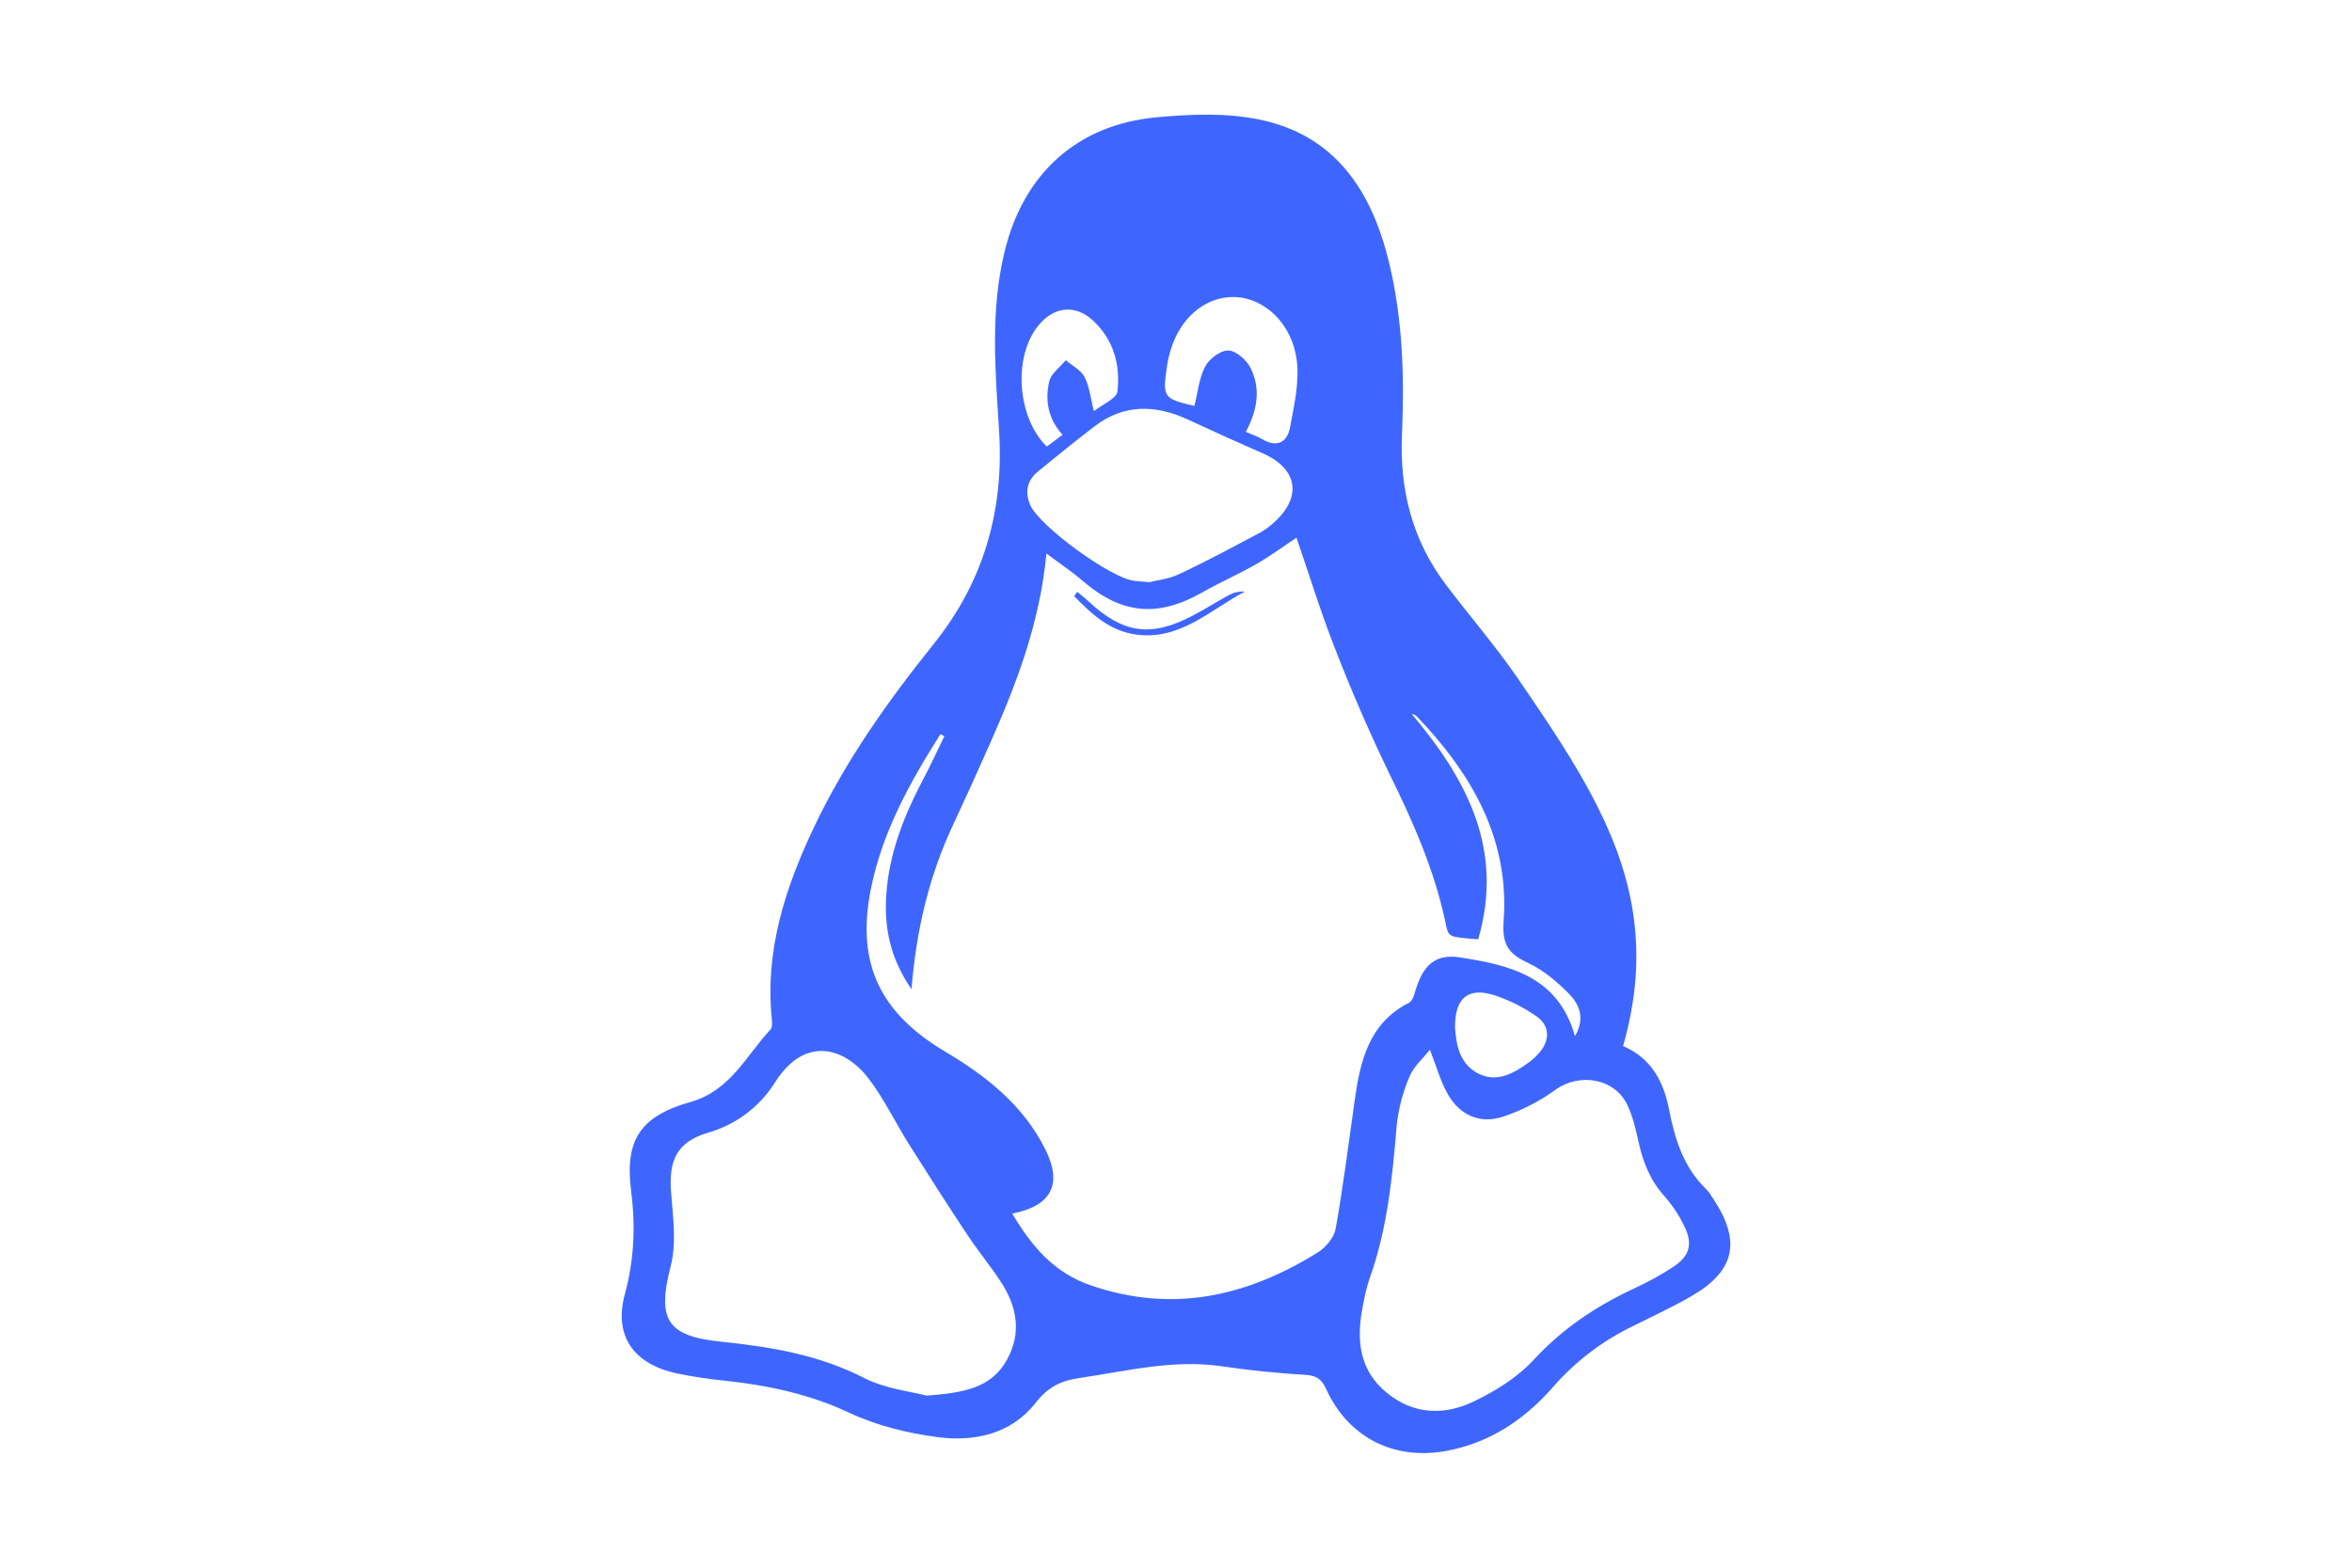 <?xml version="1.0" encoding="UTF-8"?> <svg xmlns="http://www.w3.org/2000/svg" xmlns:xlink="http://www.w3.org/1999/xlink" width="1200" zoomAndPan="magnify" viewBox="0 0 900 600" height="800" preserveAspectRatio="xMidYMid meet" version="1.0"><defs><clipPath id="fe2f3e6ac0"><path d="M 237 43.875 L 663 43.875 L 663 556.125 L 237 556.125 Z M 237 43.875 " clip-rule="nonzero"></path></clipPath></defs><g clip-path="url(#fe2f3e6ac0)"><path fill="#3e66ff" d="M 621.074 400.352 C 632.105 405.078 636.68 414.281 638.73 424.902 C 640.934 436.242 644.312 446.844 652.887 455.145 C 654.027 456.234 654.848 457.703 655.738 459.07 C 666.289 475.105 663.883 486.426 647.371 495.988 C 639.977 500.289 632.156 503.859 624.523 507.699 C 618.785 510.496 613.379 513.832 608.305 517.703 C 603.234 521.578 598.594 525.918 594.387 530.719 C 583.527 543.184 570.258 552.164 553.543 555.289 C 533.547 559.027 515.977 550.285 507.441 531.605 C 505.613 527.609 503.547 526.398 499.246 526.176 C 488.641 525.543 478.039 524.469 467.52 522.914 C 448.992 520.184 431.199 524.742 413.152 527.387 C 406.016 528.43 401.047 530.785 396.316 536.863 C 386.992 548.832 372.891 551.906 358.684 550.027 C 347.156 548.492 335.324 545.59 324.875 540.656 C 309.645 533.52 293.883 530.223 277.492 528.445 C 271.273 527.832 265.105 526.898 258.98 525.645 C 242.539 522.078 234.734 511.406 239.105 495.27 C 242.711 481.969 243.203 469.297 241.496 455.723 C 239.055 436.344 244.93 427.242 264.172 421.777 C 279.574 417.406 285.43 404.07 294.855 393.996 C 295.59 393.195 295.453 391.336 295.336 390.004 C 292.652 363.691 300.508 339.684 311.539 316.461 C 323.629 291.02 339.832 268.223 357.402 246.316 C 376.508 222.496 384.246 195.09 382.297 164.75 C 380.848 141.902 378.898 119.023 384.398 96.348 C 391.57 66.637 411.992 47.785 442.352 44.918 C 455.309 43.688 468.918 43.141 481.539 45.684 C 511.027 51.594 524.992 73.227 531.586 100.719 C 536.758 122.301 537.426 144.309 536.469 166.285 C 535.527 187.492 540.414 206.668 553.184 223.641 C 562.371 235.848 572.445 247.391 581.051 259.992 C 591.844 275.84 602.805 291.754 611.359 308.828 C 625.598 337.223 631.027 365.566 621.074 400.352 Z M 387.336 464.484 C 394.762 476.98 403.25 487.09 417.32 491.922 C 448.684 502.73 477.25 496.191 504.332 479.289 C 507.355 477.426 510.48 473.617 511.094 470.289 C 513.965 454.188 515.996 437.914 518.301 421.66 C 520.453 406.41 523.559 391.711 539.184 383.77 C 540.531 383.07 541.199 380.594 541.727 378.836 C 544.594 369.461 549.207 364.953 558.648 366.422 C 577.5 369.359 596.215 373.559 602.652 396.543 C 606.508 390.141 604.562 384.641 600.531 380.527 C 595.957 375.832 590.629 371.324 584.773 368.555 C 577.328 365.09 574.68 361.691 575.363 352.488 C 577.703 321.035 563.055 296.023 542.051 274.062 C 541.605 273.602 540.789 273.465 540.141 273.191 C 561.484 298.445 575.605 325.305 565.633 359.488 C 554.43 358.652 554.277 358.688 553.27 353.785 C 549.07 333.383 540.754 314.598 531.602 296.023 C 524.078 280.426 517.184 264.559 510.922 248.418 C 505.375 234.348 500.918 219.766 496.102 205.797 C 490.844 209.262 485.91 212.934 480.598 215.973 C 473.871 219.816 466.75 222.906 460.023 226.75 C 443 236.414 429.168 235.113 414.277 222.309 C 410.199 218.773 405.672 215.77 400.414 211.844 C 397.871 238.785 388.805 262.023 378.66 284.957 C 374.082 295.312 369.398 305.621 364.609 315.879 C 355.523 335.293 350.656 355.766 348.781 378.578 C 340.602 366.746 338.328 355.066 339.133 342.637 C 340.156 326.57 345.98 312.02 353.406 297.984 C 356.223 292.641 358.719 287.176 361.379 281.73 L 359.828 281.031 C 348.062 299.605 337.426 318.781 333.156 340.656 C 327.59 369.137 337.051 387.887 361.824 402.586 C 377.379 411.789 391.586 423.059 399.953 439.809 C 406.699 453.215 402.344 461.547 387.336 464.484 Z M 354.586 534.148 C 368.98 533.074 379.293 531.145 385.199 520.609 C 391.109 510.109 389.145 499.898 382.809 490.336 C 378.812 484.273 374.152 478.621 370.125 472.559 C 362.574 461.152 355.184 449.609 347.891 438.051 C 342.633 429.684 338.348 420.637 332.406 412.832 C 323.578 401.219 308.312 395.926 296.684 414.062 C 295.223 416.422 293.555 418.629 291.68 420.68 C 289.805 422.727 287.758 424.59 285.539 426.258 C 283.32 427.926 280.965 429.375 278.477 430.605 C 275.984 431.836 273.402 432.828 270.73 433.578 C 259.016 437.113 255.824 444.043 256.797 456.391 C 257.512 465.73 258.914 475.668 256.66 484.477 C 251.453 504.848 254.918 511.355 275.801 513.488 C 294.754 515.453 313.246 518.457 330.645 527.387 C 338.875 531.59 348.746 532.578 354.586 534.148 Z M 547.156 401.75 C 544.375 405.285 540.84 408.289 539.32 412.113 C 536.75 418.117 535.125 424.367 534.438 430.863 C 532.797 450.602 530.883 470.188 524.191 488.984 C 522.824 492.828 522.039 496.859 521.305 500.852 C 519.016 513.129 520.23 524.57 530.68 533.074 C 540.977 541.508 552.773 541.781 564.027 536.336 C 572.293 532.375 580.656 527.164 586.82 520.488 C 597.75 508.656 610.453 500.086 624.812 493.375 C 630.328 490.812 635.777 487.91 640.797 484.496 C 646.586 480.566 647.711 475.922 644.637 469.59 C 642.633 465.34 640.082 461.445 636.988 457.91 C 631.559 451.934 628.742 444.965 627.066 437.301 C 626.008 432.535 624.898 427.688 622.902 423.297 C 618.156 412.695 604.445 410.355 595.102 417.168 C 589.008 421.57 582.395 424.961 575.262 427.344 C 566.383 430.352 558.562 426.852 553.969 418.707 C 551.219 413.855 549.719 408.324 547.156 401.75 Z M 439.891 222.805 C 442.539 222.105 447.25 221.645 451.281 219.695 C 461.73 214.797 471.906 209.297 482.117 203.887 C 484.031 202.879 485.773 201.477 487.41 200.043 C 498.375 190.277 496.613 179.434 483.246 173.527 C 473.664 169.34 464.137 165.039 454.66 160.617 C 442.195 154.844 430.141 154.52 418.82 163.18 C 411.531 168.746 404.41 174.551 397.305 180.355 C 393.055 183.789 392.047 188.16 394.215 193.266 C 397.648 201.305 425.172 221.402 434.07 222.309 C 435.352 222.48 436.648 222.547 439.891 222.805 Z M 476.723 165.277 C 479.25 166.371 481.23 167.055 482.973 168.078 C 488.727 171.512 492.602 169.207 493.66 163.504 C 495.215 155 497.297 146.121 496.188 137.754 C 494.359 123.785 483.91 114.273 473 113.711 C 459.887 113.078 448.977 123.922 446.602 139.855 C 444.773 152.098 445.098 152.559 457.035 155.359 C 458.316 150.254 458.812 144.754 461.184 140.246 C 462.723 137.309 467.039 134.047 470.012 134.152 C 472.984 134.219 476.996 137.754 478.516 140.793 C 482.512 148.75 481.16 156.945 476.723 165.277 Z M 556.77 393.211 C 557.18 400.043 558.633 407.555 566.059 411.055 C 573.109 414.418 579.445 410.664 585.184 406.48 C 586.602 405.438 587.914 404.176 589.059 402.844 C 593.141 398.148 593.09 392.531 587.965 388.996 C 583.117 385.621 577.898 382.973 572.309 381.055 C 561.91 377.605 556.703 381.738 556.77 393.211 Z M 418.566 157.371 C 421.98 154.676 427.289 152.539 427.598 149.809 C 428.758 139.664 426.129 130 418.258 122.691 C 411.375 116.324 403.164 117.297 397.203 124.758 C 387.625 136.695 389.18 159.711 400.551 170.914 L 406.594 166.406 C 400.961 160.207 399.832 153.105 401.508 145.934 C 402.223 142.895 405.641 140.535 407.824 137.855 C 410.301 139.957 413.613 141.629 415.012 144.293 C 416.875 147.844 417.25 152.148 418.566 157.371 Z M 418.566 157.371 " fill-opacity="1" fill-rule="evenodd"></path></g><path fill="#3e66ff" d="M 412.246 226.508 C 413.664 227.703 415.098 228.848 416.465 230.113 C 429.918 242.578 440.453 244.047 456.676 235.473 C 461.355 232.996 465.844 230.129 470.523 227.602 C 472.363 226.652 474.316 226.254 476.383 226.406 C 463.047 233.406 451.59 245.188 434.668 242.852 C 424.559 241.449 417.625 234.977 411.02 228.148 C 411.438 227.609 411.844 227.062 412.246 226.508 Z M 412.246 226.508 " fill-opacity="1" fill-rule="evenodd"></path></svg> 